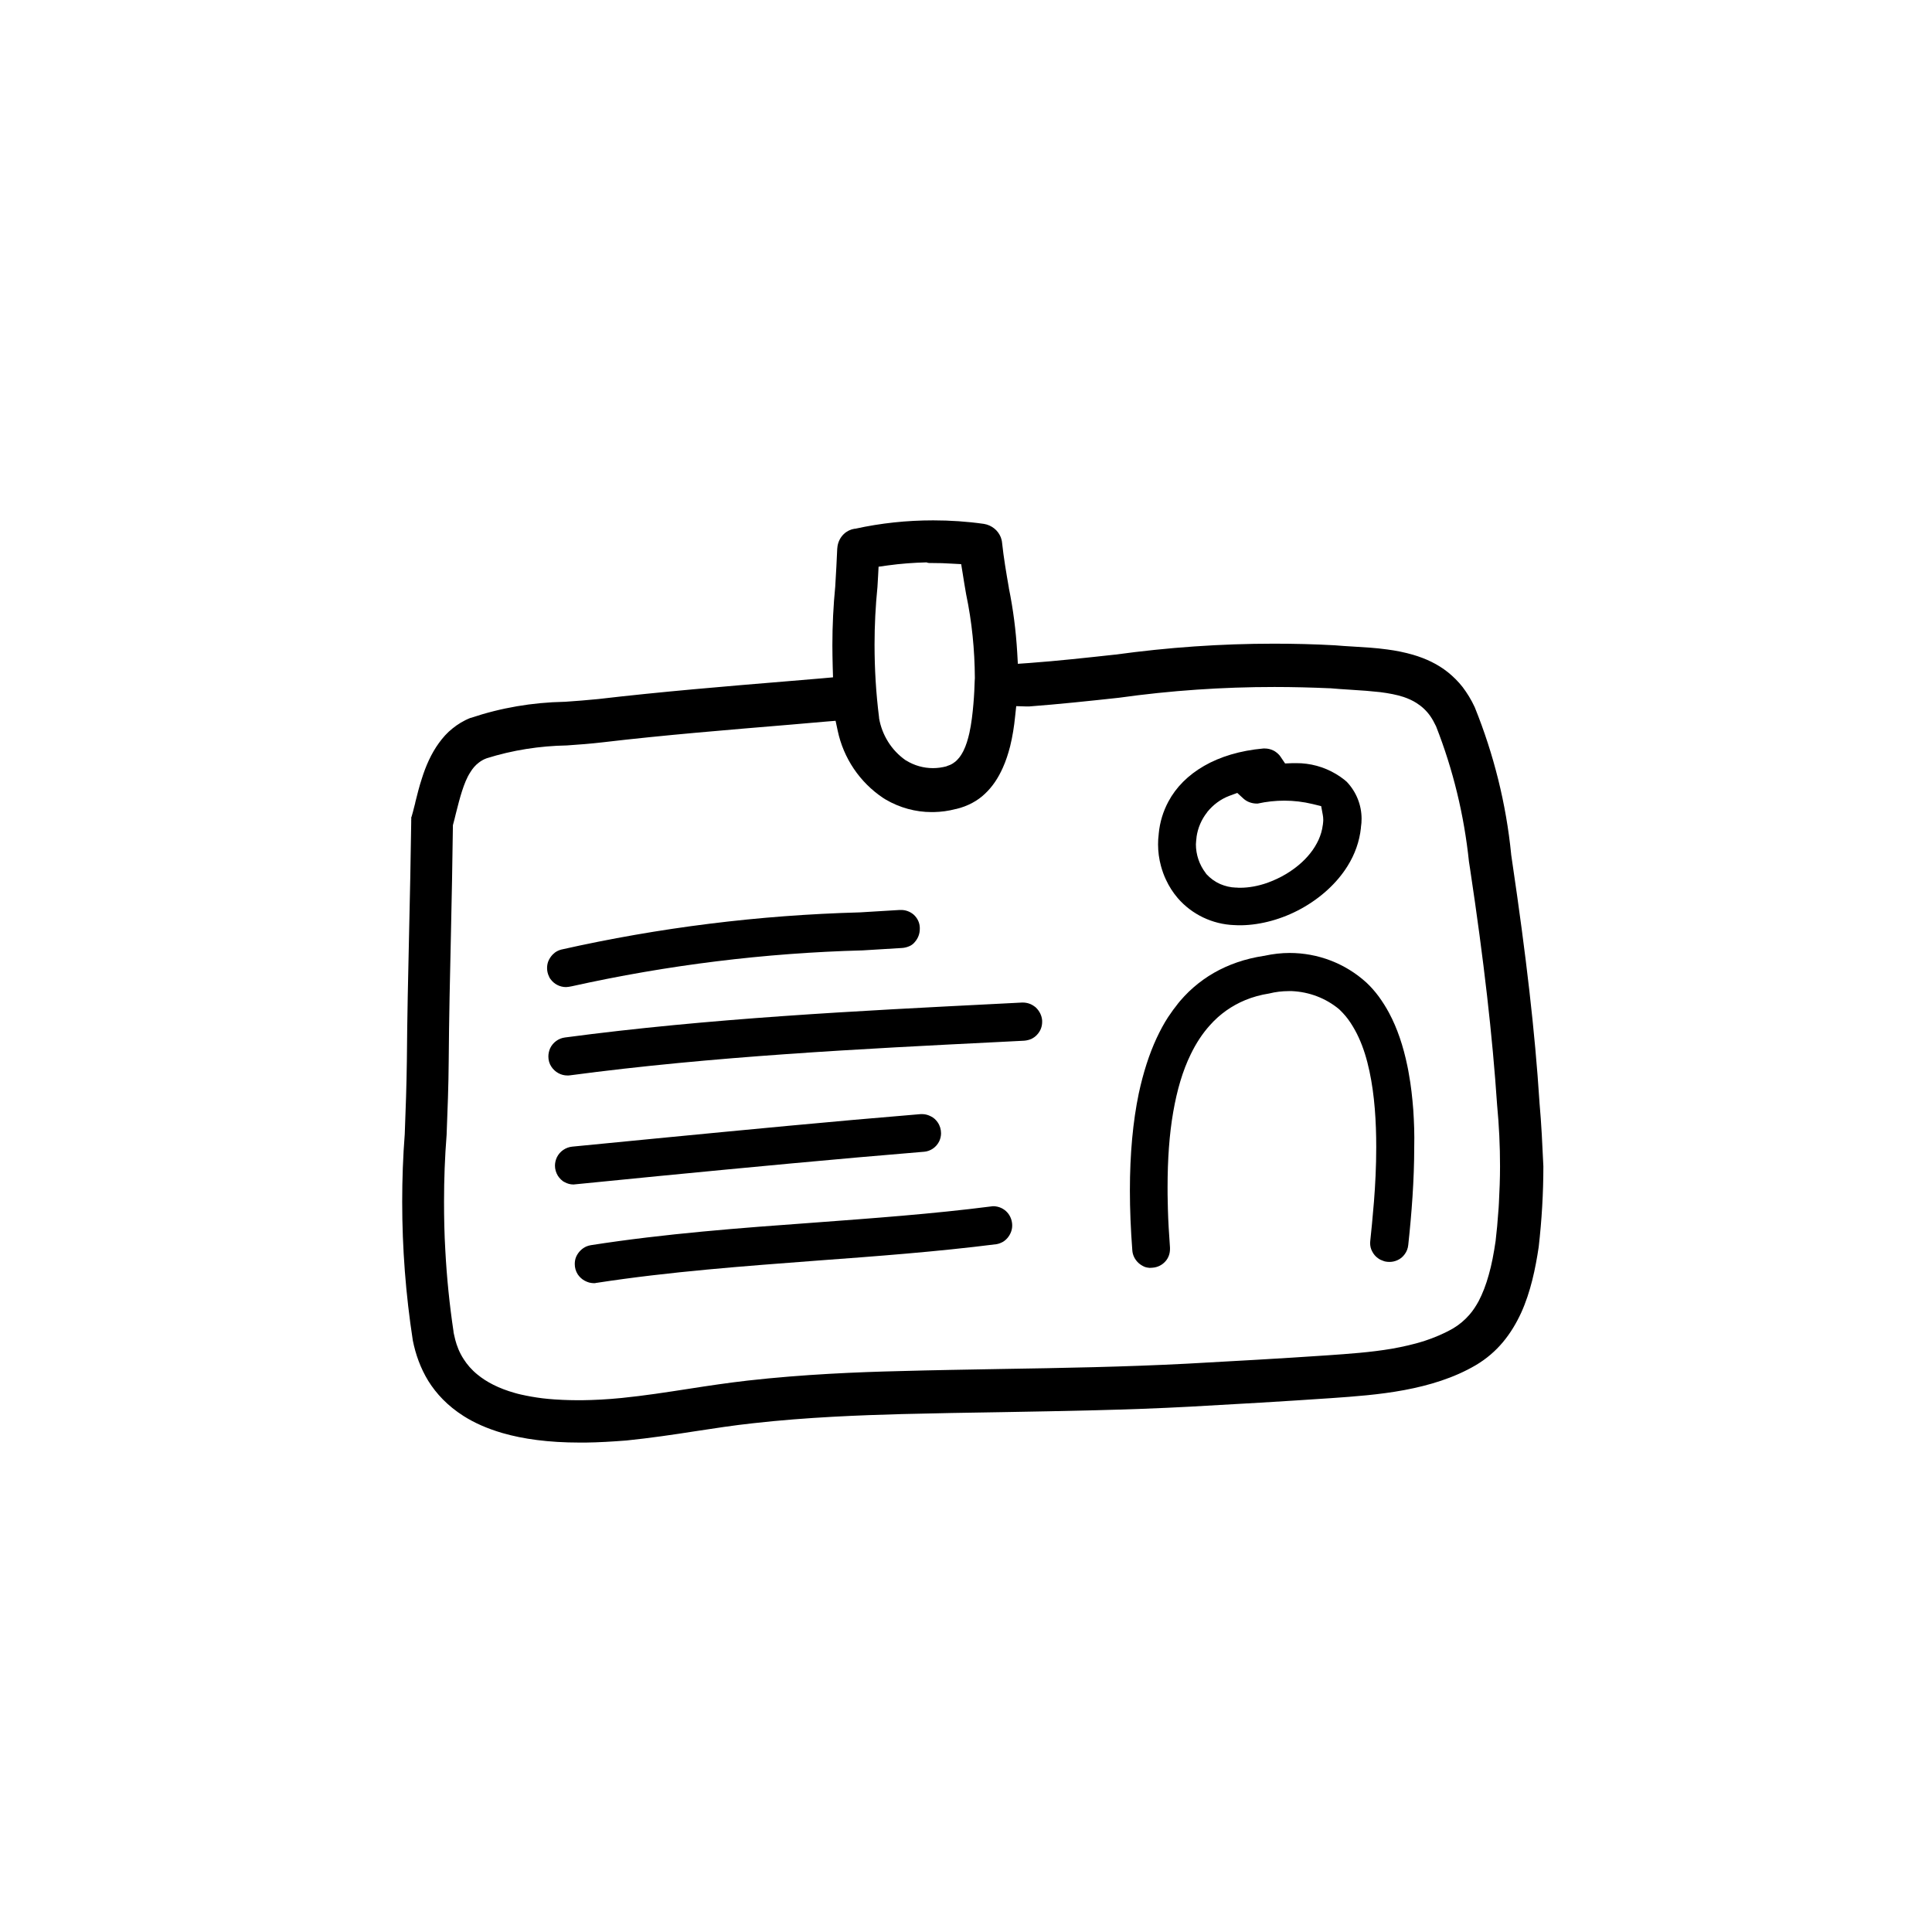<?xml version="1.0" encoding="utf-8"?>
<!-- Generator: Adobe Illustrator 27.0.1, SVG Export Plug-In . SVG Version: 6.00 Build 0)  -->
<svg version="1.1" id="Layer_1" xmlns="http://www.w3.org/2000/svg" xmlns:xlink="http://www.w3.org/1999/xlink" x="0px" y="0px"
	 viewBox="0 0 1200 1200" style="enable-background:new 0 0 1200 1200;" xml:space="preserve">
<style type="text/css">
	.st0{display:none;}
	.st1{display:inline;}
	.st2{fill:none;}
	.st3{fill:none;stroke:#000000;stroke-width:0;stroke-linecap:round;stroke-linejoin:round;}
</style>
<g id="Layer_1_00000036220882781234111580000010315978526962664350_" class="st0">
	<g class="st1">
		<path d="M640.2,354.5c-5.5-4.5-12.3-7.1-19.4-7.3H595c-3.4,0.3-6.9,0-10.2-1c-10.5-3.5-21.7-4.8-32.8-3.7l-77.3-0.8
			c-2.6,0-5.2,0.3-7.7,1c-1.6,0.3-3.1,1.2-4.2,2.5c-2,2.8-3.5,5.9-4.6,9.1c-3.2,12-9.8,21.8-13.9,33.1c-4.1,11.3-8.8,20.4-13.2,30.6
			c-4,8.4-7.4,17.1-10.1,26c-2.7,6.3-5,12.7-6.8,19.3c-1,7.2-7.3,12-9.8,17.9c-0.6,1.6-2,2.9-2.5,4.4c-4.6,11.1-13.5,19.8-24.7,24
			c-10.1,4.7-20.5,8.7-31.1,12c-8,2.9-16.3,4.8-24,7.7c-3.1,1.3-6.5,2.1-9.8,2.4c-6.9,0.1-13.6,1.8-19.8,4.9c-5.9,1-11.6,2.6-17,4.9
			c-5.9,0.7-11.8,2.1-17.4,4.1c-3.3,1.1-6.7,1.6-10.1,1.6c-5.2,0-10.3,0.7-15.5,0.7l0,0c-5.2-0.3-10.3,0.7-15,3
			c-5.2-2.5-9.8,1-14.8,1.3l0,0c-5.1,0.4-10.2,0.4-15.4,0c-1.6-0.5-3-1.7-3.6-3.2c-1.3-2.8-1.7-5.8-1.2-8.8s1.8-5.8,3.9-8l3.6-3.7
			c3.1-4.1,8-6.6,13.2-6.6c6,0.5,12.1-0.6,17.5-3.2c2.3-1,4.9-1.6,7.4-1.6c5.2,0,10.3,0,15.5-0.6l0,0c7.6-0.5,15.2-2,22.4-4.4
			c6.4-2,13.2-2.3,19.7-4.9l0,0c6.7-1.2,13.3-2.9,19.7-5.2c8.9,0,16-5.8,24-6.8c4.5-2.5,9.6-3.6,14.8-3.1c6.8-0.6,13.3-3.2,18.7-7.3
			c14.8-10.1,15.1-9.6,21.2-17.6l0,0c5.6-6.5,9.3-14.5,10.6-23c2.5-5.4,4.5-11,5.8-16.8c1.9-4.7,4.4-9.2,6.7-13.8
			c5.5-12,9.7-24,15.4-35.2c5.3-10.7,10-21.7,14.2-32.9c3-9,7.3-17.4,12.8-25.1c1.9-2.9,5.2-4.6,8.6-4.6h87.6
			c11.2,0,22.3,0,33.5,0.7l0,0c2.5-0.4,5.1-0.4,7.7,0c16.6,6.7,34,3.5,50.9,4.7c9.4-0.9,18.8,0.3,27.7,3.4c1.6,0.6,3.3,0.8,5,0.7
			l23.2,1.3c7.1,3.1,14.7,4.6,22.4,4.6c6,0.7,10.9,4.9,17.3,4.7l0,0c5.1-0.5,10.3-0.1,15.4,1.2c8.1,2.6,16.6,4.2,25.1,4.8
			c1.7,0.2,3.3,0.8,4.8,1.6c16.2,7.7,33.8,12,50.5,18.1c7.4,2.1,14.4,5.6,20.6,10.2c1.3,1.2,2.7,2.2,4.2,3c7.5,4.4,15.6,7.6,24,9.6
			c6.3,6,13.8,10.5,22,13.4c15.6,4.5,29.9,12.7,41.6,24c7.3,4.3,14.3,9.3,20.8,14.9c7.3,4.7,13.1,12,20.4,15.5l0,0
			c7.9,5,15.3,10.9,21.8,17.6c7.8,14,21.5,24.6,24,41.6c3.4,7,6.4,14,10.1,20.8l0,0c5.8,10.4,10.4,21.6,13.4,33.1
			c2.7,7.2,4.9,14.5,6.7,22c0.9,8.5,0.9,17.1,0,25.7v8c0,2.9-2.3,4.2-3.6,6.4c-14.3,23.3-9.6,21-36,33.8l0,0
			c-7.6,3.9-16.1,5.9-24.7,5.8c-6.9-0.2-13.7,0.7-20.3,2.9c-8.6,2.2-17.5,3-26.3,2.3h-56.5c-1.7-0.2-3.4,0.2-4.8,1.3
			c-1.3,1.1-2.1,2.7-2.2,4.4c0.6,7.7-0.4,15.5-3,22.8c-3.6,5.7-7.6,11.2-12,16.3c-1.1,1.3-1.6,3.2-2.8,4.2l0,0
			c-6.1,6-12.9,11.3-20.2,15.8c-7.7,4-13.8,9.8-21.5,13.7c-6.1,3.2-12.9,4.6-19.8,4.2c-9.8,0.3-19.2-4-25.3-11.6
			c-1.7-1.8-3.8-3.4-6-4.6c-10.1-6.7-17.1-17.1-19.7-28.9c-3-8-4.7-16.4-5.3-25c-0.1-1.7-0.5-3.4-1-5c-1.3-4.2-5.1-7.1-9.5-7.2
			c-2.6,0-5.1,0.4-7.6,1.1c-4.8,1.7-10,2.6-15.1,2.4l-92.6,1.1c-6.8-0.5-13.7,0.6-20,3.2c-3.2,1-6.7,1.4-10.1,1H412.9
			c-5.8,0-11,5-17,1.7l0,0c-5.5,2.5-11.5,3.4-17.5,2.6c-3-0.2-6.1,0.5-8.7,2.1s-4.7,3.9-5.9,6.7c-1.9,3.9-4.3,7.5-7.1,10.7
			c-16.9,20.6-36.6,38.8-58.3,54.1c-4.3,2.8-8.8,5.3-13.4,7.4c-2.3,1.2-4.8,2-7.3,2.2h-25.8c-17.3-4.8-35.2-8.5-44.2-27.1l0,0
			c-2.4-3.6-4.9-7-7.7-10.3c-4.6-6.3-7.1-13.8-7.3-21.6v-18c-0.5-2.6-2.7-4.5-5.3-4.6H164c-2.5-0.5-5.1-0.5-7.7,0
			c-8.9,3-18.4,4.3-27.8,3.6c-11.1-0.5-22.2,1.3-32.5,5.3H78c-1.7-0.4-3.2-1.2-4.4-2.4c-4.1-4.2-6.7-9.7-7.2-15.6
			c2.8-5.3,4.1-11.3,3.6-17.3c0.4-1.7,1.2-3.2,2.4-4.4c1-1.4,2.2-2.6,3.7-3.5c8.2-3.7,15.1-8.3,14.4-18.8c2.3-4.6,4.7-9.1,6.7-13.8
			l0,0c1.4-4.9,3.3-9.6,5.6-14.2c6.1-8.4,9.7-18.2,16-26.3c5.5-7.6,9.8-16,12.7-25c2.1-5.6,4.6-11.1,7.4-16.3
			c2.4-4.7,6.2-8.4,10.9-10.7l5.8,5.3l0,0c3.8,3,6.3,7.2,7.1,11.9s-0.2,9.6-2.8,13.6c-2.4,7.3-5.2,14.4-8.3,21.4
			c-4.3,6.4-8.2,13.1-12,19.7c-8.2,14-15.6,28.5-22.2,43.3c-2,4.6,0,7.4,5.8,8.6l7.6,1.4c1.6,0,3.5,1,4.8,0l0,0
			c10-2.6,20.3-3.4,30.6-2.3c3.1,0,6.5,2.5,9.6,2.2c3.1-0.4,6.6-2.9,9.8-1c2.5,1.6,5.5,2.3,8.5,2.2c3-0.2,5.8-1.3,8.2-3.1
			c2.9-1.8,5.2-4.3,7-7.2c4.1-6.6,3.7-15.1,9.4-21l16.1-16.6c4.2-4.3,8.2-8.8,12-12.8l0,0c13.8-11.8,30.3-20.1,48-24
			c4.1-1.3,8.6-1.3,12.7,0c7.5,1.8,14.8,4.2,21.8,7.3c4.3,2.8,9.1,4.9,14,6.2c6,1.3,10.9,4.9,16.7,6.6c3.5,5.9,6.8,12,10.4,17.5l0,0
			c2.1,3.7,3.3,7.8,3.5,12c0,6,0.9,11.9,2.6,17.6c1.4,4.9,2.2,9.9,2.4,15c0,1.6,4.1,3.4,6.4,3.4c3.5,0,6.9-0.9,9.8-2.6
			c2.4-1,5.1-1,7.4,0c2.4,0.6,4.6,2.3,7.2,0c3.3-1.2,6.8-1.5,10.2-0.8h77.3c6-0.6,12.1,0.4,17.6,2.9c3.5,1.9,6.6,0,9.6-1.4l0,0
			c0.7-0.3,1.6-0.3,2.3,0c6,4,11.3-1.7,17.3-1.2c10.2,1,20.5,0,30.8,0c20.6,0,41.2,0,61.8-1.1l0,0c6.8,0.6,13.6-0.6,19.8-3.5
			c1.1-0.7,3.2,0,4.9,0s3.4,1.7,4.7,1.2c11.8-2.6,23.9-3.5,36-2.6h36c3.5,0.5,6.8-1.7,7.7-5.2c2.4-5.2,3.6-10.9,3.6-16.7
			c-0.1-7.8,2.4-15.4,7.1-21.6c4.1-6.5,8.6-12.8,13.3-18.8c3.7-5.9,10.2-9.7,17.2-10c5.4,0,9.5-3.8,14.6-4.2c5.2-0.4,12,0,18,0l0,0
			c5.1-0.4,10.2,0.9,14.6,3.5c1.7,1,4.4-1.8,6.8,0c1.9,6.8,9.4,6.7,13.4,10.9c8.7,8.3,15.2,18.7,18.8,30.1c1.6,4.9,3.5,9.7,5.8,14.3
			c2.1,5.8,7.9,9.4,14,8.9c24,0,48,0,72-0.6l0,0c4.2,0,8.3-1,12-2.8c2.4-0.9,4.9-1.3,7.4-1.3c5.1-0.6,10.2-0.9,15.4-0.7
			c4.3,0.1,8.5-0.9,12.2-3s6.8-5.2,8.8-9c1.3-2.2,2.5-4.5,3.5-6.8c2.6-4.6,2.9-10.1,0.8-14.9c-1.7-4-3.4-7.8-5-12l0,0
			c-1.3-2.2-2.1-4.7-2.4-7.2c-0.2-8.6-3-17-8-24c-4-7.5-7.5-15.3-10.3-23.3c-2.4-7.2-6.6-13.9-9.7-21c-5.2-11.9-14-21.8-25.1-28.4
			c-7.8-6.6-16.2-12.7-25-18c-7.1-7.3-15.2-13.6-24-18.7c-3.7-3.5-7.7-6.7-12-9.5c-18.2-11.1-37-21-56.4-29.9
			c-1.7-0.7-3.6-0.2-4.7,1.3c-5.8,8.5-11.3,17.2-17.2,25.6c-13.3,18.8-25.1,38.8-40.2,56.3c-0.6,0.6-1.3,1.1-2.2,1.2
			c-0.8,0-1.5-0.4-2-1s-0.8-1.4-0.7-2.2c-0.4-3.4-0.1-6.8,0.7-10.1c2-5.6,4.7-11,8-16c7.4-12.4,15.4-24.4,24-36
			c5.7-7.6,10.7-15.6,15-24c0.6-1.5,0.9-3,1-4.6c-8.4-4.2-16.2-9.2-25-12.8c-8.8-3.6-19.4-6.2-29-9.8c-6.2-2.9-12.9-4.6-19.7-4.8
			c-6.9,0.6-13.8-0.8-19.9-4.1c-2.4-0.8-5-1.2-7.6-1c-3.4,0.3-6.9,0-10.2-0.8c-8.7-3.7-18-5.6-27.4-5.5c-8.8-3.5-18.3-4.8-27.7-4
			c-5.4-0.2-10.1,3.8-10.8,9.1c0,9.6-5,18.1-6,27.5c-2.4,8.2-4.4,16.5-5.8,25c-3.5,8.8-5.2,18.2-5,27.6c0,6.8-0.8,13.8,0,20.6
			c0.8,6.8-4.1,11.3-3.8,17.4c0.1,1.7,0.1,3.4,0,5.2c-0.3,1.7,0.1,3.4,1.2,4.8c1,1.4,2.5,2.3,4.2,2.5l7.7,0.6l0,0
			c3.4-0.1,6.8,0.2,10.1,1.1c5.7,1.9,11.7,2.7,17.8,2.4l31,0.7l0,0c8.6-0.3,17.2,0.2,25.7,1.4c8.4,1.9,16.8,3,25.2,4.6
			c4.9,1.4,9.5,3.4,13.9,6c0,0,0.8,1.4,0.7,1.7l0,0c-0.5,0.7-1.3,1.2-2.2,1.4c-5.2,0-10.2,1-15.4,0.8c-12,0-24-0.6-36-0.8l0,0
			c-4.1-0.1-8.1-0.8-12-2.2c-3.3-1-6.7-1.6-10.1-1.6c-18.8,0-37.8,0-56.6-1c-5.3-0.7-10.4,2.6-12,7.7c-1.5,2.1-4.4,2.7-6.6,1.2
			c-1.8-1.9-3.6-3.6-5.5-5.3s-4.2-2.8-6.7-3.4c-5.2-0.3-10.3-0.3-15.5,0l-126.2,0.7H451c-3.4,0-6.8,0.6-10,1.7
			c-4.2,1.9-8.4-2.2-12,0.8c-8.4,1.5-17,1.9-25.6,1.1c-1.2,0-2.5-2-3.2-3.5l0,0c-1-2.5,0.1-5.3,2.5-6.4c6.3-2.6,13.1-4.1,19.9-4.4
			c16.3,0,32.6,0,49-1c10.3,0.9,20.6-0.2,30.5-3.2c0.8-0.3,1.7-0.3,2.5,0c7.6,3.5,15-2.4,22.6,0h69.6h12.8c2.2,0,5.5-2.6,5.6-4.3
			c0-5.2,0.8-10.3,1.2-15.4l0,0c-0.3-7.7,0.2-15.4,1.6-23c1.8-7.5,3.2-15,4-22.7c1-6.8,3.8-13.1,5.3-19.8l0,0
			c1.5-9.2,3.7-18.4,6.7-27.2C636.6,370.8,635.2,361.8,640.2,354.5L640.2,354.5z M345.7,649.4c0-3-2.4-6.1,0-9.5
			c0.3-0.8,0.3-1.6,0-2.4c-2.8-8-5.6-16.1-8.8-24l0,0c-1-2.4-3.5-4-6.1-3.8c-3.5,0.2-6.8-1.1-9.2-3.6c-3.4-3.9-7.4-7.2-12-9.6
			c-3.1-1.6-6.7-1.9-10-0.6c-13.4,5.6-25.6,13.8-36,24c-12.4,11.8-22.4,25.9-29.2,41.6c-5.9,10.4-10,21.8-12,33.6
			c-0.4,1.7-1.1,3.3-1.9,4.8c-1.9,4.8-1.6,10.3,0.8,14.9c1.6,3,1.7,6.7,3.2,9.7l0,0c1.4,3.1,3.6,5.8,6.4,7.8
			c7.4,4.3,15.1,8.1,23,11.3c4.9,1.8,10.4,1.3,14.9-1.4c7.4-4.2,14.6-8.8,22-13.2l0,0c2.2-1.3,4.2-2.8,6.1-4.6
			c8.5-7.5,16.5-15.5,24-24c5-7,9-14.6,12-22.7c2.1-4.6,4.6-9.1,7.4-13.3c1.1-1.3,2.5-2.3,4.1-3c2-1.1,2.5-2.3,1.4-4.2l0,0
			C344.4,654.9,344.3,651.9,345.7,649.4L345.7,649.4z M853.6,674.3c0.9-12.7-1-25.5-5.8-37.3c-3.1-8.8-7.1-17.2-12-25.2
			c-2.5-3.5-5.5-6.6-8.9-9.2c-1.3-1.2-2.8-2-4.4-2.4c-6.7-1.7-13.7-1.7-20.4,0c-5.5,2.1-10.8,4.8-15.7,8c-1.4,1-2.5,2.3-3.1,4
			c-1.6,4-2.3,8.3-4.2,12c-2,3.7-2,8.3,0,12c0.8,1.7,0,3,0,4.8c-2.4,9.1-2.7,18.6-1,27.8c2.6,5.4,3.9,11.4,3.8,17.4
			c0.9,11.2,6.1,21.6,14.4,29.2l5.8,5.2l0,0c2.8,2,6.1,3.1,9.5,3.3s6.8-0.6,9.8-2.4c5.6-3.8,12-7.4,16.8-12c4.4-3.9,8.4-8.2,12-12.8
			c1.6-2,2.5-4.4,2.8-7C853.2,684,853.3,678,853.6,674.3L853.6,674.3z"/>
		<path d="M1142.5,914.9c0,0.6,0,1.4-0.6,1.8l0,0c-0.6,0.5-1.5,0.8-2.3,0.7c-4.1-1-8-2.5-12-3.2s-6.8,0-10.2-0.8
			c-2.6-0.2-5.1-0.8-7.4-1.8c-3.8-1.8-7.8-2.8-12-2.9c-7.7,0.2-15.4-1.2-22.6-4.3c-2.4-1-5-1.4-7.6-1.2c-11.3,0-21.4-6-32.6-6.2l0,0
			c-5.3-2.9-11.2-4.3-17.3-4.2c-6.9,0.5-13.8-0.9-20-3.8c-2.4-1-5-1.4-7.6-1.3c-6.3,0.3-12.6-0.8-18.4-3.4c-1.5-0.7-3.2-1.1-4.9-1.2
			c-8.5,0.1-17.1-0.7-25.4-2.3c-8.3-1.9-16.8-3.1-25.3-3.7c-2.5-0.2-5-0.8-7.4-1.7c-3.8-1.6-7.9-2.5-12-2.5c-6,0-12,0-18-0.7l0,0
			c-6.9,0.2-13.7-1-20.2-3.5c-3.3-1-6.7-1.3-10.1-1l-33.5-1.3c-6,0.4-12-0.4-17.8-2.3c-3.3-1-6.7-1.4-10.1-1.2l-41.2-1.2h-12.8
			c-4.1,0-7.9-3.7-12-1.2l0,0c-5.8-1.3-11.6-2.1-17.5-2.3h-15.5l-110.8,0.6c-6,0-12,0-17.9,0.8c-4.4,3.5-9.6-0.7-14.6,1.4l0,0
			c-5,1.4-10.1,1.9-15.2,1.4l-56.6,1.1c-5.1-0.1-10.3,0.8-15.1,2.5c-4.1,1.2-8.3,1.6-12.6,1.4l-59.3,1.4c-5.1-0.4-10.3,0.2-15.2,1.8
			c-3.6,1.4-7.8-1.9-12,0.8c-3.2,1.3-6.6,1.8-10,1.6c-10.3,0-20.6,0.8-30.8,1.1c-5.1-0.1-10.2,0.7-15.1,2.3
			c-4.1,1.1-8.3,1.7-12.6,1.7c-8.5,0-17.2,0.8-25.7,1.2c-2.5-0.4-5.1-0.4-7.7,0c-11.6,3.9-23.9,5.2-36,3.8c-0.6,0-1.9-1.1-1.9-1.6
			s0-3.4,1-4.2c1.7-1.9,3.9-3.2,6.4-4c6.8-0.9,13.4-2.4,19.9-4.6c5.8-1.5,11.7-2.3,17.6-2.4c2.6-0.1,5.1-0.6,7.4-1.6
			c5.6-2.2,11.6-3.3,17.6-3l18-0.7l0,0c2.5,0.4,5.1,0.4,7.7,0c12.4-3.4,25.3-4.9,38.2-4.2c5.2-0.3,10.3-0.3,15.5,0
			c4.3,0,8-3.6,12-2.2c6.1,2,12-2.4,17.5-1.9l0,0c6,0.4,12,0.4,18,0h18c9.4,0.4,18.9-0.6,28-3.1c5-1.2,10.1-1.6,15.2-1.2l64.3-1
			c6,0.2,12-0.8,17.6-2.9c3.9-1.4,8.1-1.4,12,0c1.6,0.5,3.2,0.5,4.8,0c4.1-1.3,8.3-2,12.6-1.8h82.4c5.2-0.4,10.4,0.3,15.2,2
			c1.2,0,3.1,0,4.7-0.7c6.6-1.8,13.7-1.5,20.2,0.7c4.3,1.7,8.2-2.9,12-1.1c6.4,2.4,13.3,3.4,20.2,3l46.3,1
			c5.1-0.1,10.3,0.7,15.1,2.4c3.3,1,6.7,1.4,10.1,1.3l38.6,1.7c6.8-0.1,13.6,0.9,20.2,3c5.9,1.3,11.9,1.9,17.9,1.7
			c7.7-0.6,15.5,0.8,22.6,3.8c0.7,0.4,1.6,0.6,2.4,0.6c6,0,12,0.8,18,0.8s11,4.1,17.3,4.3c8.6-0.1,17.1,1.3,25.2,4.2
			c5,1.3,10.1,1.8,15.2,1.6c4.1,0.3,8.2,1.2,12,2.8c3.2,1.4,6.5,2.1,10,2.3c11.8,1.8,23.5,4.2,35,7.3c5.4,3.2,12,2.3,17.4,4.1
			s9.5,3.5,14.5,4.6l0,0c19.1,4.7,37.7,10.7,55.9,18.1C1140,912,1141.4,913.6,1142.5,914.9L1142.5,914.9z"/>
		<path d="M1044,814.4c-9.5,0-19-0.7-28.3,0c-9.4,0.7-14.9-4.1-22.6-4.3c-7.7-0.2-15.4-1-23.2-1.4c-10.4-3.7-21.5-5.3-32.5-4.7
			c-12.8,0.4-25.7-0.9-38.2-4c-5.9-1.4-11.9-1.9-17.9-1.4h-31l0,0c-6.9,0.4-13.8-0.5-20.3-2.6c-3.3-0.9-6.7-1.3-10.1-1H701.5
			c-17.2,0-34.3,0-51.5,0.6c-11.1-1-22.4,0-33.1,3c-3.4,0.5-6.8,0.5-10.2,0l-51.5,1.2c-6-0.4-12.1,0.5-17.8,2.5
			c-3,1.1-6.2,1.7-9.5,1.7l-41.2,1.3c-7.7-0.7-15.5,0.4-22.8,3.1l-30.8,1.9l0,0c-6.8-0.2-13.7,0.9-20.2,3c-4.1,1.1-8.4,1.5-12.7,1.3
			c-12.2-0.5-24.3,1-36,4.6c-1.7,0.3-3.5,0.3-5.2,0c-8.6,0-17.2,0.6-25.7,1.8c-8.2,2.2-16.7,3.6-25.2,4.2c-6,0-10.9,4.4-17.3,4.2
			l0,0c-6-0.5-12.1,0-17.9,1.6c-12.4,3.2-25.2,5-38,5.3c-12.6,6.2-27.2,2.4-40.1,8.2c-3.3,0.9-6.8,1.3-10.2,1.2
			c-9.4,0-18.8,1.5-27.7,4.4c-5.4,2.2-12,0.7-17.6,2.6l0,0c-6.6,1.9-13.3,3-20.2,3.2c-5.5,0.8-10.6-2.7-12-8
			c9.2-4.3,19.1-7,29.3-7.9c3.4-0.1,6.8-0.8,10-2c3.2-1.3,6.5-2.1,10-2.4c8.5-0.3,17-1.7,25.2-4.1c6.7-1.5,13.5-2.2,20.4-1.9
			c6.1,0,10.9-4.8,17.3-4.6c5.1,0.6,10.4,0.2,15.4-1.2c9.8-3,20.1-4.6,30.4-4.7c11.3-3.6,23.1-5.3,34.9-5c5.7-1.9,11.5-3.3,17.4-4.3
			c6.2,0.7,12.5,0.4,18.6-1c14.2-3.4,28.6-5.2,43.2-5.4c11.7-3.5,23.8-5,36-4.6c1.7,0.2,3.4,0.2,5.2,0c14.1-3.7,28.6-5.3,43.2-4.7
			c7.7,0.1,15.4-0.9,22.8-3.1c4.2-1,8.4-1.4,12.7-1.1l41.2-1.3c6,0.2,11.9-0.6,17.6-2.4c4.1-1.2,8.4-1.6,12.7-1.3l100.4-1.4h54.1
			l0,0c7.7,0.9,15.4,0.1,22.8-2.2c12.6,2.7,25.5,3.4,38.3,2.3c26.6,0.8,53.3,1.1,79.8,1.6c5.1-0.2,10.3,0.6,15.1,2.4
			c3.3,1.1,6.7,1.6,10.1,1.6c7.7,0,15.5,0,23.2,1l0,0c6.8,0,13.6,1,20.2,3c5.8,1.4,11.8,2.1,17.8,1.9c6-0.2,12,0.9,17.5,3.2
			c2.4,0.9,4.9,1.4,7.4,1.4c7.7-0.2,15.4,0.9,22.7,3.4c7,3.2,15.6,0.7,22.1,6.1c6.7,0.8,13.6,1.6,20.3,2.5c1.6,0,2.3,1.9,2.2,4
			L1044,814.4z"/>
	</g>
</g>
<g>
	<polygon class="st2" points="602.1,455.7 602.1,455.7 602.1,455.7 	"/>
	<path class="st2" d="M749.2,542.6l0.2,0.3c2.4,2.7,5.4,4.8,8.6,6.2c3.1,1.4,6.3,2.1,9.7,2.2l0,0l0.5,0l0.1,0c0.7,0,1.3,0.1,2,0.1
		c5.6,0,11.3-1.1,16.8-3c4.1-1.4,8.1-3.3,11.9-5.6c5.7-3.4,10.9-7.7,14.9-12.8c2-2.6,3.8-5.4,5.2-8.4c1.3-2.8,2.2-5.9,2.6-9.1
		l0.1-0.5l0,0l0-0.2c0.1-0.8,0.2-1.7,0.2-2.5l0,0l0,0l0,0c0-1.1-0.1-2.1-0.3-3.2l-1-5.4l-5.3-1.3c-5.8-1.4-11.7-2.1-17.6-2.1
		c-5.5,0-11.1,0.6-16.5,1.8l0,0l0,0c-0.3,0-0.5,0-0.8,0l0,0l0,0v0c-1.4,0-2.9-0.3-4.3-0.8c-1.4-0.5-2.7-1.3-3.8-2.3l-3.8-3.5
		l-4.9,1.8c-5.6,2.1-10.2,5.7-13.7,10l-0.1,0.1l0,0.1c-3.5,4.5-5.8,9.7-6.6,15.3l0,0.2c-0.2,1.5-0.3,2.9-0.3,4.4
		c0,6.4,2.1,12.7,6.1,17.9L749.2,542.6z"/>
	<path class="st2" d="M575.3,349.8c-8.1,0.1-16.1,0.8-24.1,1.9l-5.7,0.8l-0.3,5.8c-0.1,2.3-0.3,4.5-0.4,6.8l0,0l0,0
		c-1.2,11.9-1.8,23.8-1.8,35.7c0,15.1,1,30.3,2.8,45.3l0,0.2l0,0.2c0.9,5.2,2.8,10.2,5.6,14.7c2.8,4.5,6.5,8.4,10.9,11.5l0.2,0.1
		l0.2,0.1c5.1,3.1,10.8,4.7,16.6,4.7c2.8,0,5.5-0.4,8.3-1.1l0.2-0.1l0.2-0.1c1.3-0.4,2.6-0.9,3.6-1.6l0,0c1.1-0.7,2.1-1.5,2.9-2.4
		c1.6-1.7,2.7-3.5,3.7-5.4c1.7-3.4,2.8-7.1,3.7-11.1c1.3-5.9,2.1-12.2,2.5-18c0.5-5.7,0.6-10.9,0.8-14.4l0,0l0.1-1.7l0-0.2
		c-0.1-17.4-1.8-34.7-5.4-51.8l0,0l0,0c-0.8-4.5-1.5-8.9-2.2-13.3l-0.9-5.5l-5.6-0.3c-4.2-0.3-8.4-0.4-12.6-0.4h0
		C577.6,349.7,576.5,349.8,575.3,349.8z"/>
	<path class="st2" d="M931.7,724.2L931.7,724.2c0-12.6-0.6-25.3-1.8-37.9l0,0l0,0c-2.8-43-8.1-89.7-16.8-146.8l0,0l-0.7-4.5l0,0
		c-3-28.7-9.8-57-20.4-84l-0.1-0.2l-0.1-0.2c-1-2.2-2.1-4.2-3.4-6l0,0c-2.3-3.2-5.2-6-8.5-8.1l0,0c-2.5-1.6-5.2-2.8-8.1-3.8
		c-4.4-1.5-9.1-2.4-14.5-3c-5.4-0.7-11.5-1.1-18.5-1.5l0,0l0,0c-4.3-0.3-8.4-0.5-12.4-0.9l-0.2,0l-0.2,0
		c-11.5-0.6-22.9-0.8-34.4-0.8h0c-32.3,0-64.6,2.2-96.7,6.7l0,0l0,0c-18.3,2-37.2,4-55.8,5.4l0,0c-0.2,0-0.5,0-0.8,0
		c-0.2,0-0.4,0-0.6,0l-6.5-0.2l-0.7,6.5c-0.6,6-1.6,12.4-3.1,18.5c-1.2,4.6-2.6,9.1-4.5,13.2c-2.8,6.3-6.4,11.8-11.1,16.2
		c-2.3,2.2-5,4.1-7.9,5.7c-3,1.6-6.3,2.9-10.1,3.8l-0.1,0l-0.1,0c-4.5,1.2-9,1.8-13.7,1.9l0,0l0,0l0,0c-0.4,0-0.9,0-1.3,0l0,0l0,0v0
		c-10,0-19.9-2.7-28.5-7.8c-0.5-0.3-1.1-0.6-1.6-1l0,0l0,0c-14.5-9.7-24.6-24.7-28.2-41.8l-1.3-6.1l-6.2,0.5
		c-7.3,0.6-14.6,1.3-21.9,1.9v0c-38.3,3.2-78.1,6.4-116.9,11l0,0l0,0c-6.9,0.8-14.3,1.4-21.9,1.9l0,0l0,0c-16.9,0.3-33.7,2.9-49.9,8
		l-0.2,0.1l-0.2,0.1l-0.1,0c-1.5,0.6-3,1.4-4.2,2.4c-2.2,1.7-3.9,3.8-5.4,6.1c-2.1,3.4-3.7,7.3-5.1,11.6c-1.4,4.3-2.6,9.1-3.9,14.2
		l0,0l0,0c-0.5,2.1-1.1,4.2-1.6,6.3l-0.2,0.8l0,0.9c-0.3,22.3-0.8,44.2-1.2,66h0c-0.6,26.3-1.2,52.6-1.4,79.7l0,0h0
		c-0.1,15-0.7,30.3-1.3,45.7l0,0l0,0c-1.1,13.8-1.6,27.6-1.6,41.4v0c0,10.1,0.3,20.3,0.8,30.4c0.9,16.9,2.6,33.7,5.1,50.4l0,0.2
		l0,0.2c0.2,1.2,0.6,2.9,1.1,4.8c0.9,3.4,2.4,7.6,5.2,11.9l0,0c2.1,3.2,4.9,6.5,8.6,9.6l0,0c5.6,4.6,13.1,8.6,23.2,11.4
		c1.3,0.4,2.6,0.7,3.9,1c4,0.9,8.4,1.7,13.2,2.3c2.4,0.3,4.9,0.5,7.5,0.7c1.7,0.1,3.5,0.2,5.4,0.3c2.8,0.1,5.6,0.2,8.6,0.2
		c1,0,2.1,0,3.2,0c7.5-0.1,15.6-0.6,24.6-1.4l0,0l0,0l0,0l0,0l0,0c13.9-1.3,27.5-3.5,41.7-5.7l0,0l0,0l0,0
		c12.2-1.9,24.4-3.7,36.5-5.1l0,0c34.6-3.9,68.8-5.3,94.7-5.9l0,0l0,0c20.8-0.6,41.7-0.9,62.6-1.3l0,0h0v0
		c37.9-0.6,77.2-1.3,115.6-3.3l0,0c29.1-1.6,58.2-3.2,87.4-5.2l0,0c12.7-0.9,26.5-1.8,39.9-4.1c6.7-1.2,13.4-2.7,19.8-4.7
		c6.4-2,12.6-4.6,18.3-8c3.7-2.1,7.1-4.9,9.9-8.3l0,0c2.2-2.5,4.1-5.3,5.8-8.5c2.5-4.7,4.6-10.1,6.3-16.4c1.7-6.2,3.1-13.3,4.3-21.3
		l0-0.1l0,0l0-0.1c0.6-5.8,1.2-11.5,1.6-17.3c0.1-1.9,0.3-3.8,0.4-5.8l0,0C931.4,739.6,931.7,731.9,931.7,724.2
		C931.7,724.2,931.7,724.2,931.7,724.2z M340.5,597.3c0.2-0.5,0.4-0.9,0.6-1.3c0.7-1.3,1.5-2.4,2.6-3.4c1.4-1.2,3-2.2,4.9-2.7l0,0
		l0,0c60.9-13.7,123-21.5,185.3-23.1l0.1,0l24.8-1.5l0.1,0c0.3,0,0.6,0,0.9,0v0l0,0v0h0v0c2.8,0,5.5,1,7.7,2.9l0,0l0,0
		c2.3,2.1,3.7,4.9,3.8,8l0,0.1l0,0.1c0,0.2,0,0.5,0,0.7c0,2.9-1,5.7-3,8c-0.7,0.8-1.6,1.6-2.5,2.2c-0.3,0.2-0.6,0.4-1,0.5
		c-1.4,0.7-2.9,1.1-4.4,1.1l0,0l0,0l-24.6,1.5l0,0c-60.8,1.6-121.4,9.1-180.7,22.3c-1.3,0.3-2.3,0.4-3.5,0.5l0,0h0
		c-3.8,0-7.4-1.9-9.7-5c-0.4-0.5-0.7-1-0.9-1.5c-0.8-1.6-1.2-3.3-1.2-5.2C339.8,600.1,340,598.7,340.5,597.3z M356.2,735.7l-0.1,0
		c-1.9-0.1-3.7-0.5-5.3-1.4c-0.9-0.5-1.7-1.1-2.4-1.7c-0.7-0.7-1.4-1.4-1.9-2.3l0,0l0,0c-1.2-2-1.8-4.1-1.8-6.3
		c0-1.7,0.4-3.5,1.2-5.2l0,0l0,0l0,0c1.8-3.6,5.4-6.2,9.5-6.6l0,0l52.3-5.1l0,0l0,0l0,0v0c53.8-5.2,109.4-10.6,164.1-15.1l0,0
		c0.3,0,0.6,0,1,0c1.4,0,2.8,0.3,4.1,0.8c0.4,0.2,0.9,0.4,1.3,0.6c1.7,0.9,3.1,2.1,4.2,3.7c1.4,2.1,2.1,4.5,2.1,6.8h0l0,0
		c0,1.7-0.4,3.3-1.1,4.9l0,0l0,0c-1.8,3.8-5.5,6.4-9.6,6.6l-0.1,0l-0.1,0c-54.6,4.5-110.1,9.8-163.7,15l0,0l0,0L356.2,735.7
		L356.2,735.7z M628.7,761.2c0,1.5-0.3,3-0.9,4.4c-1,2.4-2.7,4.4-4.8,5.7c-1.3,0.8-2.7,1.3-4.2,1.5l0,0l0,0
		c-37.1,4.7-74.9,7.5-111.5,10.2l0,0l0,0c-44.8,3.4-91.4,6.8-136.7,13.8l-0.3,0l-0.3,0.1l0,0c-0.3,0.1-0.5,0.1-0.9,0.1h0h0h0h-0.1
		l-0.1,0l0,0l-0.2,0l0,0l0,0c-1,0-1.9-0.1-2.8-0.4c-0.9-0.2-1.8-0.6-2.7-1.1c-1.7-0.9-3.2-2.3-4.3-3.9l0,0l0,0
		c-1.3-2-1.9-4.2-1.9-6.5c0-1.6,0.3-3.2,1-4.8c1.2-2.8,3.5-4.9,6.2-6.1c0.9-0.4,1.8-0.7,2.8-0.8l0,0c46-7.2,93-10.7,138.6-14l0,0
		l0,0c36.1-2.7,73.7-5.4,110.3-10.1l0,0l0,0c0.4,0,0.7-0.1,1.1-0.1c0.5,0,0.9,0,1.4,0.1c3.2,0.4,6.1,2,8,4.7
		C627.9,756.1,628.7,758.6,628.7,761.2l-0.5,0L628.7,761.2z M647.3,634.5c0,2.9-1.1,5.6-3,7.8c-1,1.1-2.3,2.1-3.7,2.8
		c-1.4,0.7-2.9,1.1-4.5,1.1l0,0l0,0c0,0,0,0,0,0l-13.7,0.7c-88.2,4.4-179.5,9-268.3,20.8l0,0l0,0c-0.4,0.1-0.8,0.1-1,0.1
		c-0.2,0-0.3,0-0.4,0v0l0,0h-0.1l0,0l0,0l-0.2,0c-4,0-7.7-2-9.9-5.4c-1.2-1.9-1.9-4.1-1.9-6.4c0-1.7,0.4-3.4,1.1-5.1l0,0
		c1.7-3.6,5.2-6.2,9.2-6.7l0,0l0,0l0,0c89.4-11.9,181.3-16.5,270.3-21l13.6-0.7l0,0c0.1,0,0.3,0,0.4,0c2.6,0,5.2,0.8,7.3,2.4
		c0.3,0.2,0.6,0.5,0.9,0.7c2.3,2.1,3.7,5,3.9,8.1C647.3,634.1,647.3,634.3,647.3,634.5l-0.5,0L647.3,634.5z M719.8,518.1l0-0.1
		l0-0.1c0.7-7.4,2.8-14,6-20c4.8-9,12.2-16.5,22.2-22.2c9.9-5.7,22.3-9.5,36.8-10.8l0,0l0,0c0,0,0,0,0,0l0,0c0.3,0,0.6,0,0.9,0v0
		l0,0c0,0,0,0,0,0v0l0,0c1.8,0,3.6,0.4,5.2,1.2c0.5,0.2,1,0.5,1.4,0.8c1.3,0.9,2.5,2,3.3,3.3l2.7,4l4.8-0.2c0.7,0,1.4,0,2,0
		c2.2,0,4.4,0.1,6.5,0.4c8.6,1.2,16.7,4.6,23.6,10c0.5,0.4,0.9,0.8,1.4,1.2l0,0l0,0c5.9,6.2,9.2,14.4,9.2,22.9l0,0
		c0,1.8-0.1,3.5-0.4,5.3l0,0.2l0,0.2c-0.9,8.6-3.8,16.5-8.3,23.7c-6.7,10.9-17,20.1-28.8,26.5c-11.8,6.5-25,10.1-37.1,10.3h0h0
		l-0.3,0c-1.6,0-2.9,0-4-0.1l-0.1,0l-0.1,0c-13.5-0.5-26.3-6.6-35.1-16.8l0,0l0,0c-2.9-3.5-5.4-7.4-7.3-11.4
		c-1.3-2.7-2.3-5.6-3.1-8.5c-1.2-4.3-1.8-8.8-1.8-13.4C719.4,522.4,719.5,520.3,719.8,518.1z M878.6,712.4L878.6,712.4L878.6,712.4
		c0,20.3-1.7,41.2-3.7,60.7l0,0c-0.2,2.1-1,4.1-2.2,5.8c-1.2,1.6-2.8,3-4.7,3.8l0,0l0,0l0,0l0,0c-1.5,0.7-3.1,1-4.8,1
		c-0.9,0-1.9-0.1-2.8-0.3c-0.3-0.1-0.6-0.2-0.9-0.3c-1.2-0.4-2.3-1-3.4-1.7c-1.5-1.1-2.7-2.6-3.6-4.2c-0.8-1.6-1.3-3.4-1.3-5.3
		c0-0.4,0-0.9,0.1-1.3l0,0l0,0c0.6-5.9,1.6-14.5,2.3-24.5c0.8-10.1,1.4-21.7,1.4-33.7c0-15.7-1-32.2-4.2-47.1
		c-1.6-7.5-3.8-14.5-6.7-21c-1.5-3.2-3.2-6.3-5.1-9.2c-1.9-2.9-4.1-5.5-6.6-7.9l-0.2-0.2l-0.2-0.2c-8.4-6.9-18.7-10.8-29.3-11.3
		c-0.7,0-1.4,0-2.1,0h0c-4.1,0-8.2,0.5-12.2,1.5l0,0l0,0c-5.2,0.8-10.1,2.2-14.8,4.1c-8.3,3.5-15.7,8.7-21.9,15.6
		c-4.6,5.1-8.6,11.2-11.9,18c-5,10.2-8.5,22.2-10.9,35.9c-2.3,13.8-3.5,29.3-3.5,46.8c0,2.9,0,5.9,0.1,8.9c0,1.5,0.1,3,0.1,4.6
		c0.2,7.6,0.7,15.6,1.3,23.9h0l0,0h0c0,0.3,0,0.6,0,0.9c0,2.9-1,5.5-2.8,7.6l0,0l0,0c-2,2.3-4.9,3.8-8.1,4l-1.7,0.1l0,0l-0.1,0
		c-1.1-0.1-2.2-0.3-3.2-0.7c-1.3-0.5-2.6-1.3-3.6-2.3c-2.3-2.1-3.7-4.9-3.9-7.9c-1-13.1-1.5-25.5-1.5-37.2l0,0l0,0
		c0-22.7,1.9-42.8,5.5-60.2c2.7-13,6.4-24.5,11.1-34.4c2.2-4.7,4.5-9,7.1-13c1-1.6,2.1-3.1,3.2-4.6c0.5-0.7,1.1-1.5,1.7-2.2
		c1.7-2.2,3.4-4.2,5.2-6.2c1.8-1.9,3.7-3.8,5.7-5.5c3.9-3.4,8.1-6.4,12.6-9c9-5.2,19.3-8.7,31.1-10.6l0.3,0l0.3-0.1
		c5.1-1.1,10.3-1.7,15.4-1.7c17.4,0,34.5,6.4,47.7,18.4l0,0l0,0c2.8,2.7,5.3,5.6,7.7,8.7c2.4,3.2,4.5,6.6,6.4,10.2
		c5.1,9.5,8.8,20.6,11.3,32.7c0.4,1.7,0.7,3.5,1,5.3c1.2,7.1,2.1,14.5,2.7,22C878.3,696.8,878.6,704.5,878.6,712.4L878.6,712.4
		L878.6,712.4z"/>
	<path d="M956.2,684.8l0-0.1l0-0.1l-2,0.1l2-0.1c-2.8-43.7-8.3-91-16.9-149.1l-0.7-4.8l0-0.2c-3.1-31.2-10.8-62-22.6-91.2l0,0l0,0
		c-2.2-4.8-4.8-8.9-7.5-12.5c-2.8-3.6-5.9-6.6-9.1-9.2c-6.5-5.2-13.9-8.6-21.7-10.9c-5.2-1.5-10.6-2.6-16-3.3
		c-7.2-1-14.3-1.4-21.1-1.8v0l0,0c-4-0.2-7.8-0.5-11.6-0.8l0,0l0,0c-12.6-0.7-25.2-1-37.8-1c-32.9,0-65.8,2.3-98.5,6.8l-0.1,0
		l-0.1,0c-17.4,1.9-35.5,3.9-53.2,5.2l-7.1,0.5l-0.4-7.1c-0.8-13.5-2.5-26.8-5.2-40l0-0.1l0-0.1c-1.6-9.2-3.2-18.5-4.2-27.9l0,0
		c-0.1-1.2-0.4-2.3-0.8-3.4c-0.9-2.2-2.3-4.1-4.1-5.5l0,0c-1.8-1.4-3.9-2.4-6.3-2.8l0,0l0,0c-10.5-1.5-21.1-2.2-31.6-2.2
		c-16.3,0-32.5,1.7-48.4,5.2l-0.2,0l-0.2,0c-2.5,0.4-4.8,1.5-6.7,3.3l0,0l0,0c-2.3,2.2-3.7,5.2-4,8.3l0,0l0,0c0,0.2,0,0.5-0.1,0.8
		l0,0.1l0,0.1l0,0.1l0,0l0,0c-0.3,7-0.7,14.7-1.2,22.7l0,0.1l0,0.1c-1.2,12.2-1.8,24.5-1.8,36.8c0,4.4,0.1,8.8,0.2,13.2l0.2,6.7
		l-6.6,0.6c-7.1,0.6-14.3,1.2-21.4,1.8l0,0l0,0h0c-38.7,3.2-78.6,6.5-117.9,11.1l0,0l0,0c-6.8,0.7-13.7,1.2-20.7,1.7l-0.2,0l-0.2,0
		c-19.8,0.4-39.3,3.7-58,10l-0.1,0l-0.1,0c-4.3,1.7-8,4-11.2,6.6l0,0c-3.3,2.6-6,5.7-8.4,9c-4.8,6.6-8.2,14.4-10.6,22.1
		c-1.7,5.1-2.9,10.2-4.1,14.9l0,0.1l0,0.1l0,0c-0.7,2.4-1.2,5-2,7.6l-0.6,2l0.2,0c-0.1,0.5-0.1,1-0.1,1.5c0,0.2,0,0.3,0,0.5l0,0.2
		l0,0.2c-0.3,23-0.8,45.6-1.3,68.1l0,0l0,0l0,0c-0.6,26.5-1.2,53-1.4,80.1l0,0l0,0l0,0l0,0c-0.2,14.9-0.7,30-1.3,45.1l0,0.1l0,0.1
		c-1.1,14.1-1.6,28.2-1.6,42.3c0,28.8,2.2,57.6,6.6,86.1l0,0l0,0c1.7,8.5,4.7,17.1,9.6,25.1l0,0c5,8,12,15.5,21.9,21.8l0,0
		c6.6,4.2,14.6,7.8,24.2,10.6c12.8,3.7,28.6,5.9,47.9,5.9l0,0h0c1.2,0,2.5,0,3.8,0l0,0l0,0h0l0,0c7.9-0.1,16.5-0.6,25.4-1.3l0,0l0,0
		c14.5-1.5,29-3.6,43-5.8v0l0,0l0,0c11.7-1.8,23.5-3.6,35.5-4.9v0l0,0v0c33.7-3.8,67.1-5,92.5-5.7l0,0l0,0l0,0
		c20.7-0.5,41.5-0.9,62.3-1.2l0,0l0,0v0c38.3-0.7,77.7-1.3,116.6-3.4c29.2-1.6,58.5-3.3,87.7-5.3l0,0c14.2-1,29.9-2.1,45.4-5
		c15.5-2.9,30.8-7.5,44.3-15.4l0,0c6.8-4,12.4-8.9,17-14.4c4.6-5.5,8.3-11.7,11.3-18.2c5.9-13,8.9-27.5,10.9-40.9l0,0l0,0
		c1.9-16.6,2.9-33.4,2.9-50.1C958,711.2,957.4,698,956.2,684.8z M578.8,349.7c4.2,0,8.4,0.1,12.6,0.4l5.6,0.3l0.9,5.5
		c0.7,4.4,1.4,8.9,2.2,13.3l0,0l0,0c3.6,17.1,5.3,34.5,5.4,51.8l0,0.2l-0.1,1.7l0,0c-0.1,3.5-0.3,8.7-0.8,14.4
		c-0.5,5.8-1.2,12.1-2.5,18c-0.9,3.9-2,7.7-3.7,11.1c-1,1.9-2.1,3.8-3.7,5.4c-0.8,0.9-1.8,1.7-2.9,2.4l0,0c-1.1,0.7-2.3,1.2-3.6,1.6
		l-0.2,0.1l-0.2,0.1c-2.7,0.7-5.5,1.1-8.3,1.1c-5.8,0-11.6-1.6-16.6-4.7l-0.2-0.1l-0.2-0.1c-4.4-3.1-8.1-7-10.9-11.5
		c-2.8-4.5-4.7-9.4-5.6-14.7l0-0.2l0-0.2c-1.9-15-2.8-30.1-2.8-45.3c0-11.9,0.6-23.8,1.8-35.7l0,0l0,0c0.1-2.3,0.3-4.6,0.4-6.8
		l0.3-5.8l5.7-0.8c8-1.1,16-1.7,24.1-1.9C576.5,349.8,577.6,349.7,578.8,349.7L578.8,349.7z M602.1,455.7L602.1,455.7L602.1,455.7
		L602.1,455.7z M931,747.2c-0.1,1.9-0.2,3.8-0.4,5.8c-0.4,5.8-0.9,11.5-1.6,17.3l0,0.1l0,0l0,0.1c-1.2,8.1-2.5,15.1-4.3,21.3
		c-1.7,6.2-3.8,11.6-6.3,16.4c-1.7,3.1-3.6,6-5.8,8.5l0,0c-2.9,3.3-6.2,6.1-9.9,8.3c-5.7,3.3-11.9,5.9-18.3,8
		c-6.4,2-13.1,3.5-19.8,4.7c-13.5,2.3-27.2,3.2-39.9,4.1l0,0c-29.2,2-58.3,3.6-87.4,5.2l0,0c-38.5,2-77.7,2.7-115.6,3.3v0h0l0,0
		c-20.9,0.4-41.8,0.7-62.6,1.3l0,0l0,0c-25.9,0.6-60.1,2-94.7,5.9l0,0c-12.2,1.4-24.4,3.2-36.5,5.1l0,0l0,0l0,0
		c-14.2,2.2-27.8,4.3-41.7,5.7l0,0l0,0l0,0l0,0l0,0c-9,0.9-17.1,1.3-24.6,1.4c-1.1,0-2.1,0-3.2,0c-3,0-5.9-0.1-8.6-0.2
		c-1.8-0.1-3.6-0.2-5.4-0.3c-2.6-0.2-5.1-0.4-7.5-0.7c-4.8-0.6-9.2-1.4-13.2-2.3c-1.3-0.3-2.6-0.6-3.9-1c-10-2.8-17.6-6.8-23.2-11.4
		l0,0c-3.7-3-6.5-6.3-8.6-9.6l0,0c-2.8-4.3-4.3-8.5-5.2-11.9c-0.5-1.9-0.8-3.6-1.1-4.8l0-0.2l0-0.2c-2.5-16.7-4.2-33.5-5.1-50.4
		c-0.6-10.1-0.8-20.3-0.8-30.4v0c0-13.8,0.5-27.6,1.6-41.4l0,0l0,0c0.6-15.5,1.2-30.7,1.3-45.7h0l0,0c0.2-27.1,0.8-53.4,1.4-79.7h0
		c0.5-21.9,0.9-43.8,1.2-66l0-0.9l0.2-0.8c0.6-2.1,1.1-4.2,1.6-6.3l0,0l0,0c1.3-5.1,2.5-9.9,3.9-14.2c1.4-4.3,2.9-8.2,5.1-11.6
		c1.4-2.3,3.1-4.4,5.4-6.1c1.3-1,2.7-1.8,4.2-2.4l0.1,0l0.2-0.1l0.2-0.1c16.2-5.1,33-7.7,49.9-8l0,0l0,0c7.6-0.5,15-1.1,21.9-1.9
		l0,0l0,0c38.9-4.6,78.7-7.8,116.9-11v0c7.3-0.6,14.6-1.3,21.9-1.9l6.2-0.5l1.3,6.1c3.6,17.1,13.7,32.1,28.2,41.8l0,0l0,0
		c0.5,0.3,1.1,0.7,1.6,1c8.7,5.1,18.6,7.8,28.5,7.8v0l0,0l0,0c0.4,0,0.9,0,1.3,0l0,0l0,0l0,0c4.7-0.1,9.2-0.7,13.7-1.9l0.1,0l0.1,0
		c3.8-0.9,7.1-2.2,10.1-3.8c3-1.6,5.6-3.5,7.9-5.7c4.7-4.4,8.3-9.9,11.1-16.2c1.9-4.2,3.3-8.6,4.5-13.2c1.5-6.1,2.5-12.4,3.1-18.5
		l0.7-6.5l6.5,0.2c0.2,0,0.4,0,0.6,0c0.3,0,0.5,0,0.8,0l0,0c18.5-1.4,37.4-3.4,55.8-5.4l0,0l0,0c32.1-4.5,64.4-6.7,96.7-6.7h0
		c11.5,0,22.9,0.3,34.4,0.8l0.2,0l0.2,0c4,0.4,8.1,0.6,12.4,0.9l0,0l0,0c7,0.4,13.1,0.9,18.5,1.5c5.4,0.7,10.2,1.6,14.5,3
		c2.9,1,5.6,2.2,8.1,3.8l0,0c3.3,2.1,6.2,4.8,8.5,8.1l0,0c1.3,1.9,2.4,3.9,3.4,6l0.1,0.2l0.1,0.2c10.6,27,17.4,55.2,20.4,84l0,0
		l0.7,4.5l0,0c8.6,57.1,13.9,103.8,16.8,146.8l0,0l0,0c1.2,12.6,1.8,25.2,1.8,37.9l0,0c0,0,0,0,0,0
		C931.7,731.9,931.4,739.6,931,747.2L931,747.2z"/>
	<polygon points="944.3,815.4 944.3,815.4 944.3,815.4 	"/>
	<polygon points="826.3,868.3 826.3,868.3 826.3,868.3 	"/>
	<polygon points="272,461.5 272,461.5 272,461.5 	"/>
	<polygon points="622.1,337.1 622.1,337.1 622.1,337.1 	"/>
	<path d="M341.9,608.1c2.2,3.1,5.8,5,9.7,5h0l0,0c1.2-0.1,2.2-0.2,3.5-0.5c59.4-13.2,120-20.7,180.7-22.3l0,0l24.6-1.5l0,0l0,0
		c1.5-0.1,3-0.5,4.4-1.1c0.3-0.2,0.7-0.3,1-0.5c1-0.6,1.8-1.3,2.5-2.2c2-2.3,3-5.1,3-8c0-0.2,0-0.5,0-0.7l0-0.1l0-0.1
		c-0.1-3.1-1.5-5.9-3.8-8l0,0l0,0c-2.2-1.9-5-2.9-7.7-2.9v0h0v0l0,0v0c-0.3,0-0.6,0-0.9,0l-0.1,0l-24.8,1.5l-0.1,0
		c-62.4,1.7-124.4,9.4-185.3,23.1l0,0l0,0c-1.9,0.5-3.6,1.4-4.9,2.7c-1,0.9-1.9,2.1-2.6,3.4c-0.2,0.4-0.4,0.9-0.6,1.3
		c-0.5,1.4-0.7,2.7-0.7,4.1c0,1.8,0.4,3.6,1.2,5.2C341.2,607.1,341.5,607.6,341.9,608.1z"/>
	<polygon points="636.1,646.2 636.1,646.2 636.1,646.2 	"/>
	<path d="M647.3,633.9c-0.2-3-1.6-5.9-3.9-8.1c-0.3-0.3-0.6-0.5-0.9-0.7c-2.1-1.6-4.6-2.4-7.3-2.4c-0.1,0-0.3,0-0.4,0l0,0l-13.6,0.7
		c-89,4.5-180.9,9.1-270.3,21l0,0l0,0l0,0c-4,0.5-7.5,3.1-9.2,6.7l0,0c-0.7,1.6-1.1,3.4-1.1,5.1c0,2.3,0.6,4.5,1.9,6.4
		c2.2,3.3,5.9,5.4,9.9,5.4l0.2,0l0,0l0,0h0.1l0,0v0c0.1,0,0.2,0,0.4,0c0.2,0,0.6-0.1,1-0.1l0,0l0,0c88.7-11.8,180.1-16.4,268.3-20.8
		l13.7-0.7c1.5-0.1,3.1-0.5,4.5-1.1c1.4-0.7,2.7-1.6,3.7-2.8c2-2.2,3-4.9,3-7.8l-0.5,0l0.5,0C647.3,634.3,647.3,634.1,647.3,633.9z"
		/>
	<line class="st3" x1="345.8" y1="718.7" x2="345.8" y2="718.7"/>
	<path d="M409.9,730.4L409.9,730.4c53.6-5.2,109.1-10.5,163.7-15l0.1,0l0.1,0c4.1-0.3,7.8-2.8,9.6-6.6l0,0l0,0
		c0.7-1.5,1.1-3.2,1.1-4.9l0,0h0c0-2.4-0.7-4.8-2.1-6.8c-1.1-1.6-2.5-2.9-4.2-3.7c-0.4-0.2-0.8-0.4-1.3-0.6
		c-1.3-0.5-2.7-0.8-4.1-0.8c-0.3,0-0.6,0-1,0l0,0c-54.7,4.5-110.3,9.9-164.1,15.1v0l0,0l0,0l0,0l-52.3,5.1l0,0
		c-4,0.4-7.7,2.9-9.5,6.6l0,0c-0.8,1.7-1.2,3.5-1.2,5.2c0,2.2,0.6,4.3,1.8,6.3l0,0l0,0c0.5,0.8,1.2,1.6,1.9,2.3
		c0.7,0.7,1.5,1.3,2.4,1.7c1.6,0.9,3.5,1.4,5.3,1.4l0.1,0l0.1,0L409.9,730.4L409.9,730.4z"/>
	<line class="st3" x1="369" y1="797" x2="369" y2="797"/>
	<path d="M626.4,754c-1.9-2.6-4.8-4.3-8-4.7c-0.5-0.1-0.9-0.1-1.4-0.1c-0.4,0-0.7,0-1.1,0.1l0,0l0,0c-36.6,4.7-74.2,7.4-110.3,10.1
		l0,0l0,0c-45.6,3.3-92.5,6.8-138.6,14l0,0c-1,0.2-1.9,0.4-2.8,0.8c-2.7,1.2-4.9,3.4-6.2,6.1c-0.7,1.5-1,3.1-1,4.8
		c0,2.3,0.6,4.5,1.9,6.5l0,0l0,0c1.1,1.6,2.6,3,4.3,3.9c0.9,0.5,1.8,0.8,2.7,1.1c0.9,0.2,1.9,0.4,2.8,0.4l0,0l0,0l0.2,0l0,0l0.1,0
		h0.1h0c0.4,0,0.7,0,0.9-0.1l0,0l0.3-0.1l0.3,0c45.4-7,92-10.4,136.7-13.8l0,0l0,0c36.6-2.7,74.4-5.5,111.5-10.2l0,0l0,0
		c1.5-0.2,2.9-0.8,4.2-1.5c2.1-1.3,3.8-3.3,4.8-5.7c0.6-1.4,0.9-2.9,0.9-4.4l-0.5,0h0.5C628.7,758.6,627.9,756.1,626.4,754z"/>
	<polygon points="784.7,464.9 784.7,464.9 784.8,464.9 	"/>
	<path d="M724.2,546.4c1.9,4.1,4.3,7.9,7.3,11.4l0,0l0,0c8.8,10.2,21.6,16.3,35.1,16.8l0.1,0l0.1,0c1.2,0.1,2.5,0.1,4,0.1l0.3,0h0h0
		c12.1-0.2,25.3-3.8,37.1-10.3c11.8-6.5,22.1-15.7,28.8-26.5c4.5-7.2,7.4-15.2,8.3-23.7l0-0.2l0-0.2c0.3-1.8,0.4-3.5,0.4-5.3l0,0
		c0-8.5-3.3-16.7-9.2-22.9l0,0l0,0c-0.5-0.4-0.9-0.8-1.4-1.2c-6.8-5.4-15-8.9-23.6-10c-2.1-0.3-4.3-0.4-6.5-0.4c-0.7,0-1.4,0-2,0
		l-4.8,0.2l-2.7-4c-0.8-1.3-2-2.4-3.3-3.3c-0.4-0.3-0.9-0.6-1.4-0.8c-1.6-0.8-3.5-1.2-5.2-1.2l0,0v0c0,0,0,0,0,0l0,0v0
		c-0.3,0-0.6,0-0.9,0l0,0c-14.5,1.3-26.9,5.1-36.8,10.8c-9.9,5.7-17.4,13.2-22.2,22.2c-3.2,6-5.3,12.6-6,20l0,0.1l0,0.1
		c-0.3,2.2-0.4,4.3-0.4,6.4c0,4.5,0.6,9,1.8,13.4C721.9,540.8,722.9,543.7,724.2,546.4z M743.2,520l0-0.2c0.8-5.6,3.1-10.9,6.6-15.3
		l0-0.1l0.1-0.1c3.5-4.3,8.1-7.9,13.7-10l4.9-1.8l3.8,3.5c1.1,1,2.4,1.8,3.8,2.3c1.4,0.5,2.9,0.8,4.3,0.8v0l0,0l0,0
		c0.3,0,0.6,0,0.8,0l0,0l0,0c5.4-1.2,11-1.8,16.5-1.8c5.9,0,11.8,0.7,17.6,2.1l5.3,1.3l1,5.4c0.2,1,0.3,2.1,0.3,3.2l0,0l0,0l0,0
		c0,0.8-0.1,1.7-0.2,2.5l0,0.2l0,0l-0.1,0.5c-0.4,3.2-1.3,6.2-2.6,9.1c-1.4,3-3.1,5.8-5.2,8.4c-4.1,5.2-9.3,9.4-14.9,12.8
		c-3.8,2.3-7.8,4.1-11.9,5.6c-5.5,1.9-11.2,3-16.8,3c-0.7,0-1.3,0-2-0.1l-0.1,0l-0.5,0l0,0c-3.4-0.1-6.6-0.9-9.7-2.2
		c-3.2-1.4-6.1-3.5-8.6-6.2l-0.2-0.3l-0.2-0.3c-4-5.2-6.1-11.5-6.1-17.9C742.9,522.9,743,521.4,743.2,520z"/>
	<path d="M877.8,689.2c-0.6-7.6-1.4-15-2.7-22c-0.3-1.8-0.6-3.5-1-5.3c-2.5-12.1-6.2-23.2-11.3-32.7c-1.9-3.6-4.1-7-6.4-10.2
		c-2.3-3.1-4.9-6.1-7.7-8.7l0,0l0,0c-13.2-12-30.2-18.4-47.7-18.4c-5.1,0-10.3,0.6-15.4,1.7l-0.3,0.1l-0.3,0
		c-11.8,1.8-22,5.4-31.1,10.6c-4.5,2.6-8.7,5.6-12.6,9c-2,1.7-3.8,3.5-5.7,5.5c-1.8,1.9-3.6,4-5.2,6.2c-0.6,0.7-1.1,1.5-1.7,2.2
		c-1.1,1.5-2.1,3-3.2,4.6c-2.6,4-4.9,8.3-7.1,13c-4.6,9.9-8.3,21.4-11.1,34.4c-3.6,17.3-5.5,37.4-5.5,60.2l0,0l0,0
		c0,11.7,0.5,24.1,1.5,37.2c0.2,3,1.6,5.8,3.9,7.9c1.1,1,2.3,1.7,3.6,2.3c1,0.4,2.1,0.6,3.2,0.7l0.1,0l0,0l1.7-0.1
		c3.2-0.2,6.1-1.7,8.1-4l0,0l0,0c1.8-2,2.8-4.7,2.8-7.6c0-0.3,0-0.6,0-0.9h0l0,0h0c-0.6-8.3-1.1-16.3-1.3-23.9c0-1.5-0.1-3-0.1-4.6
		c-0.1-3-0.1-6-0.1-8.9c0-17.5,1.1-33,3.5-46.8c2.4-13.8,5.9-25.7,10.9-35.9c3.3-6.8,7.2-12.8,11.9-18c6.1-6.9,13.5-12.1,21.9-15.6
		c4.6-1.9,9.6-3.3,14.8-4.1l0,0l0,0c4-1,8.1-1.5,12.2-1.5h0c0.7,0,1.4,0,2.1,0c10.6,0.5,20.9,4.3,29.3,11.3l0.2,0.2l0.2,0.2
		c2.5,2.4,4.7,5,6.6,7.9c1.9,2.9,3.6,5.9,5.1,9.2c3,6.5,5.1,13.5,6.7,21c3.2,14.9,4.2,31.3,4.2,47.1c0,12-0.6,23.6-1.4,33.7
		c-0.8,10.1-1.7,18.7-2.3,24.5l0,0l0,0c0,0.4-0.1,0.9-0.1,1.3c0,1.9,0.4,3.7,1.3,5.3c0.8,1.6,2,3.1,3.6,4.2c1,0.8,2.2,1.3,3.4,1.7
		c0.3,0.1,0.6,0.2,0.9,0.3c0.9,0.2,1.8,0.3,2.8,0.3c1.6,0,3.2-0.3,4.8-1l0,0l0,0l0,0l0,0c1.9-0.8,3.5-2.1,4.7-3.8
		c1.2-1.6,2-3.6,2.2-5.8l0,0c2.1-19.5,3.7-40.3,3.7-60.6v0l0,0v0l0,0C878.6,704.5,878.3,696.8,877.8,689.2z"/>
</g>
</svg>
